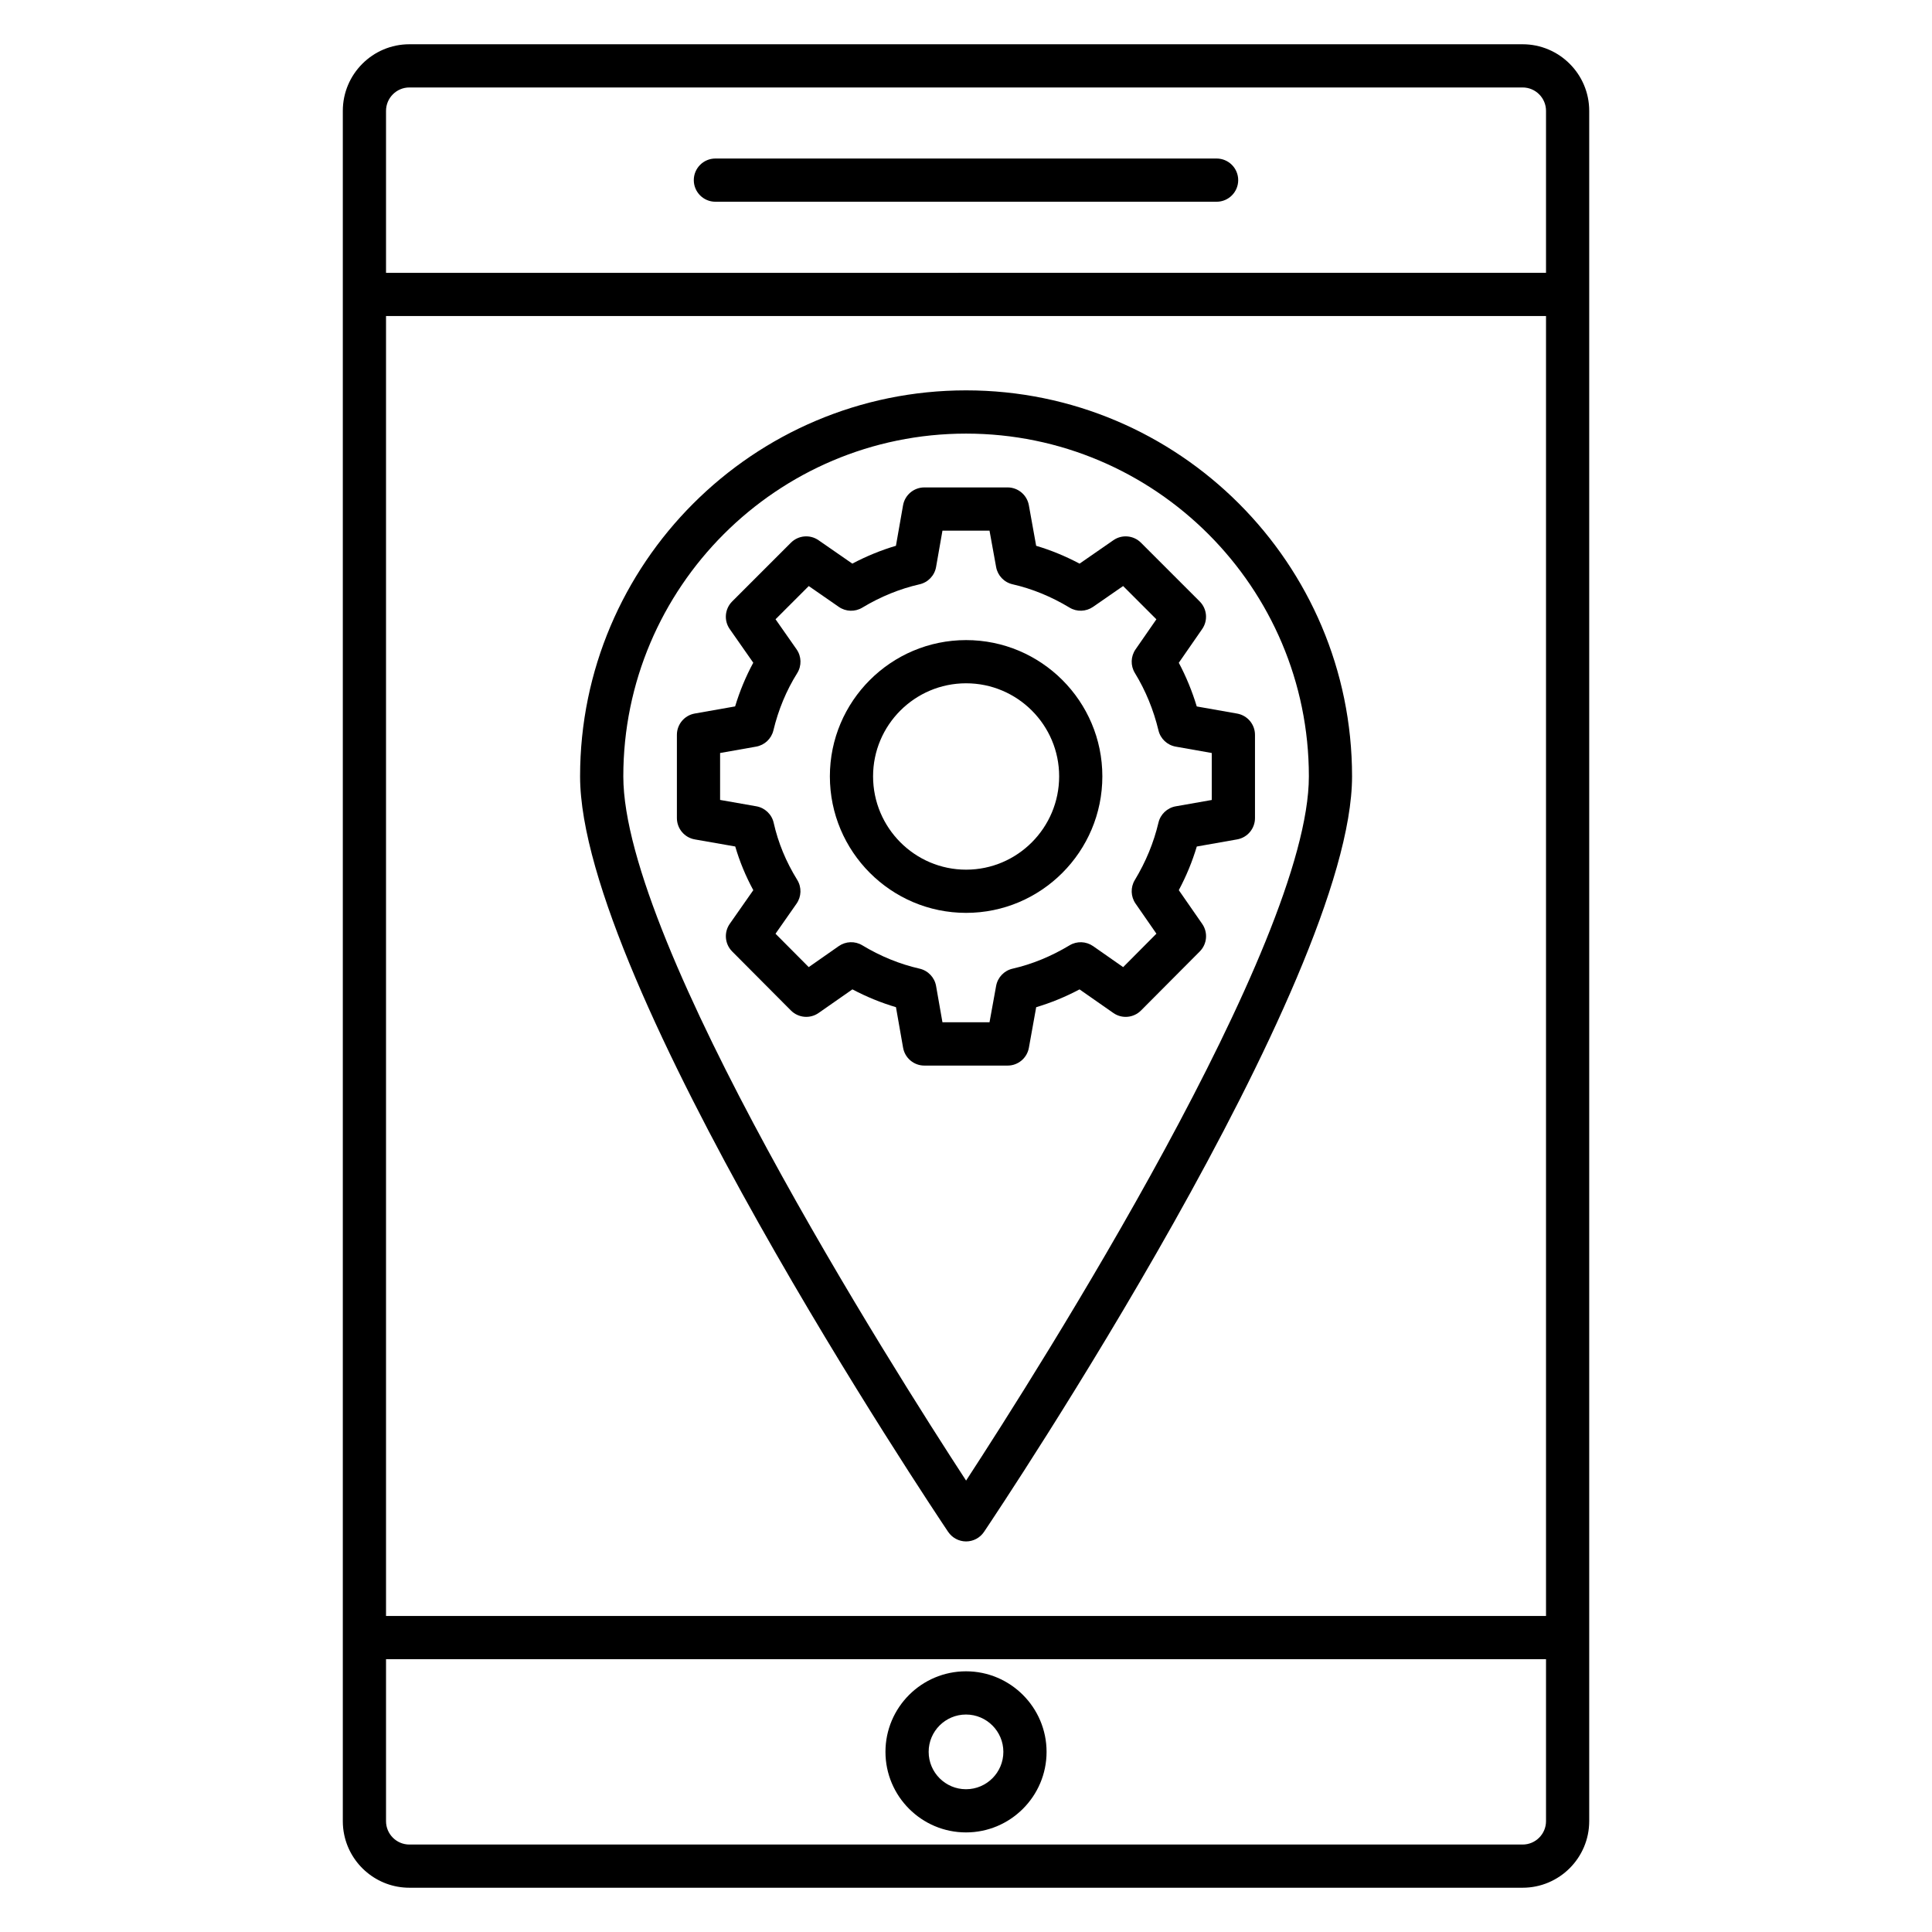 <?xml version="1.0" encoding="UTF-8"?>
<!-- Uploaded to: SVG Repo, www.svgrepo.com, Generator: SVG Repo Mixer Tools -->
<svg fill="#000000" width="800px" height="800px" version="1.1" viewBox="144 144 512 512" xmlns="http://www.w3.org/2000/svg">
 <g>
  <path d="m400.03 385.92c19.906 0 36.105-16.23 36.105-36.184 0-19.906-16.199-36.105-36.105-36.105s-36.105 16.199-36.105 36.105c0 19.957 16.199 36.184 36.105 36.184zm0-60.84c13.594 0 24.656 11.062 24.656 24.656 0 13.641-11.062 24.734-24.656 24.734s-24.656-11.098-24.656-24.734c0-13.594 11.055-24.656 24.656-24.656z"/>
  <path d="m328.12 366.45 10.727 1.879c1.168 3.992 2.754 7.824 4.785 11.578l-6.238 8.914c-1.586 2.266-1.32 5.352 0.633 7.32l15.574 15.648c1.961 1.969 5.062 2.258 7.344 0.656l8.953-6.25c3.734 1.969 7.594 3.551 11.543 4.719l1.887 10.742c0.48 2.734 2.856 4.734 5.641 4.734h22.062c2.769 0 5.137-1.984 5.633-4.711l1.938-10.762c3.91-1.16 7.754-2.742 11.488-4.719l8.953 6.25c2.281 1.602 5.375 1.312 7.336-0.656l15.574-15.648c1.945-1.953 2.223-5.023 0.648-7.297l-6.207-8.945c2-3.754 3.574-7.578 4.769-11.566l10.688-1.887c2.734-0.48 4.734-2.863 4.734-5.641v-22.062c0-2.777-1.992-5.152-4.734-5.641l-10.695-1.887c-1.223-4.031-2.809-7.902-4.762-11.574l6.199-8.945c1.574-2.273 1.297-5.352-0.656-7.305l-15.574-15.574c-1.953-1.961-5.047-2.231-7.305-0.656l-8.961 6.207c-3.742-1.984-7.586-3.566-11.504-4.727l-1.938-10.762c-0.496-2.727-2.871-4.711-5.633-4.711h-22.062c-2.777 0-5.16 2-5.641 4.734l-1.887 10.734c-3.953 1.168-7.816 2.75-11.559 4.727l-8.961-6.207c-2.281-1.582-5.352-1.289-7.305 0.656l-15.574 15.574c-1.961 1.961-2.238 5.055-0.641 7.328l6.231 8.91c-1.969 3.641-3.582 7.519-4.809 11.578l-10.695 1.887c-2.734 0.48-4.734 2.863-4.734 5.641v22.062c0.004 2.789 1.996 5.172 4.734 5.652zm6.719-22.898 9.543-1.688c2.246-0.398 4.039-2.082 4.574-4.297 1.32-5.496 3.441-10.602 6.305-15.168 1.223-1.945 1.16-4.434-0.16-6.32l-5.574-7.969 8.801-8.801 7.977 5.527c1.848 1.281 4.281 1.359 6.215 0.191 4.832-2.914 9.945-4.992 15.184-6.184 2.246-0.512 3.969-2.32 4.367-4.594l1.688-9.617h12.473l1.75 9.641c0.406 2.258 2.121 4.055 4.359 4.566 5.16 1.176 10.242 3.25 15.105 6.184 1.914 1.168 4.359 1.082 6.215-0.191l7.977-5.527 8.816 8.816-5.527 7.977c-1.289 1.863-1.359 4.312-0.176 6.246 2.848 4.656 4.945 9.777 6.258 15.223 0.527 2.215 2.328 3.902 4.574 4.297l9.543 1.688v12.449l-9.543 1.68c-2.246 0.398-4.047 2.09-4.574 4.312-1.273 5.352-3.328 10.344-6.281 15.242-1.16 1.922-1.082 4.359 0.199 6.215l5.535 7.984-8.816 8.863-7.961-5.566c-1.863-1.289-4.305-1.383-6.231-0.215-4.871 2.93-9.953 5.016-15.113 6.191-2.238 0.512-3.945 2.305-4.359 4.566l-1.75 9.641h-12.473l-1.688-9.617c-0.398-2.266-2.121-4.078-4.367-4.594-5.246-1.191-10.359-3.273-15.191-6.191-1.93-1.168-4.375-1.082-6.231 0.215l-7.961 5.566-8.801-8.848 5.578-7.977c1.305-1.871 1.383-4.344 0.176-6.289-2.992-4.856-5.039-9.801-6.238-15.121-0.504-2.25-2.32-3.984-4.594-4.383l-9.609-1.688v-12.438z"/>
  <path d="m395.27 549.96c1.07 1.582 2.848 2.535 4.754 2.535 1.91 0 3.688-0.953 4.754-2.535 3.977-5.922 97.531-145.74 97.531-200.22 0-56.402-45.887-102.29-102.29-102.29-56.402 0-102.29 45.887-102.29 102.29 0 54.48 93.562 194.29 97.539 200.22zm4.754-291.05c50.09 0 90.84 40.746 90.84 90.84 0 44.352-71.527 157-90.84 186.62-19.312-29.609-90.84-142.27-90.84-186.62-0.004-50.094 40.75-90.84 90.84-90.84z"/>
  <path d="m547.51 155.73h-295.02c-9.727 0-17.641 7.914-17.641 17.648v453.25c0 1.215 0.121 2.406 0.359 3.551 1.641 8.027 8.77 14.09 17.281 14.09h295.02c9.727 0 17.648-7.914 17.648-17.648v-453.25c0-9.723-7.922-17.641-17.648-17.641zm-301.21 17.648c0-3.414 2.777-6.199 6.191-6.199h295.02c3.414 0 6.199 2.777 6.199 6.199v42.922l-307.41 0.004zm307.41 54.375v344.5l-307.41-0.004v-344.5zm0 398.87c0 3.414-2.777 6.199-6.199 6.199h-295.02c-3.414 0-6.191-2.777-6.191-6.191v-42.93h307.41z"/>
  <path d="m466.41 186.01h-132.82c-3.16 0-5.727 2.566-5.727 5.727s2.566 5.727 5.727 5.727h132.82c3.16 0 5.727-2.566 5.727-5.727s-2.566-5.727-5.727-5.727z"/>
  <path d="m400 629.61c11.77 0 21.352-9.578 21.352-21.352-0.004-11.77-9.582-21.344-21.352-21.344s-21.344 9.574-21.344 21.344c0 11.773 9.57 21.352 21.344 21.352zm0-31.242c5.457 0 9.902 4.441 9.902 9.895 0 5.457-4.434 9.902-9.902 9.902-5.457 0-9.895-4.441-9.895-9.902-0.008-5.461 4.434-9.895 9.895-9.895z"/>
 </g>
</svg>